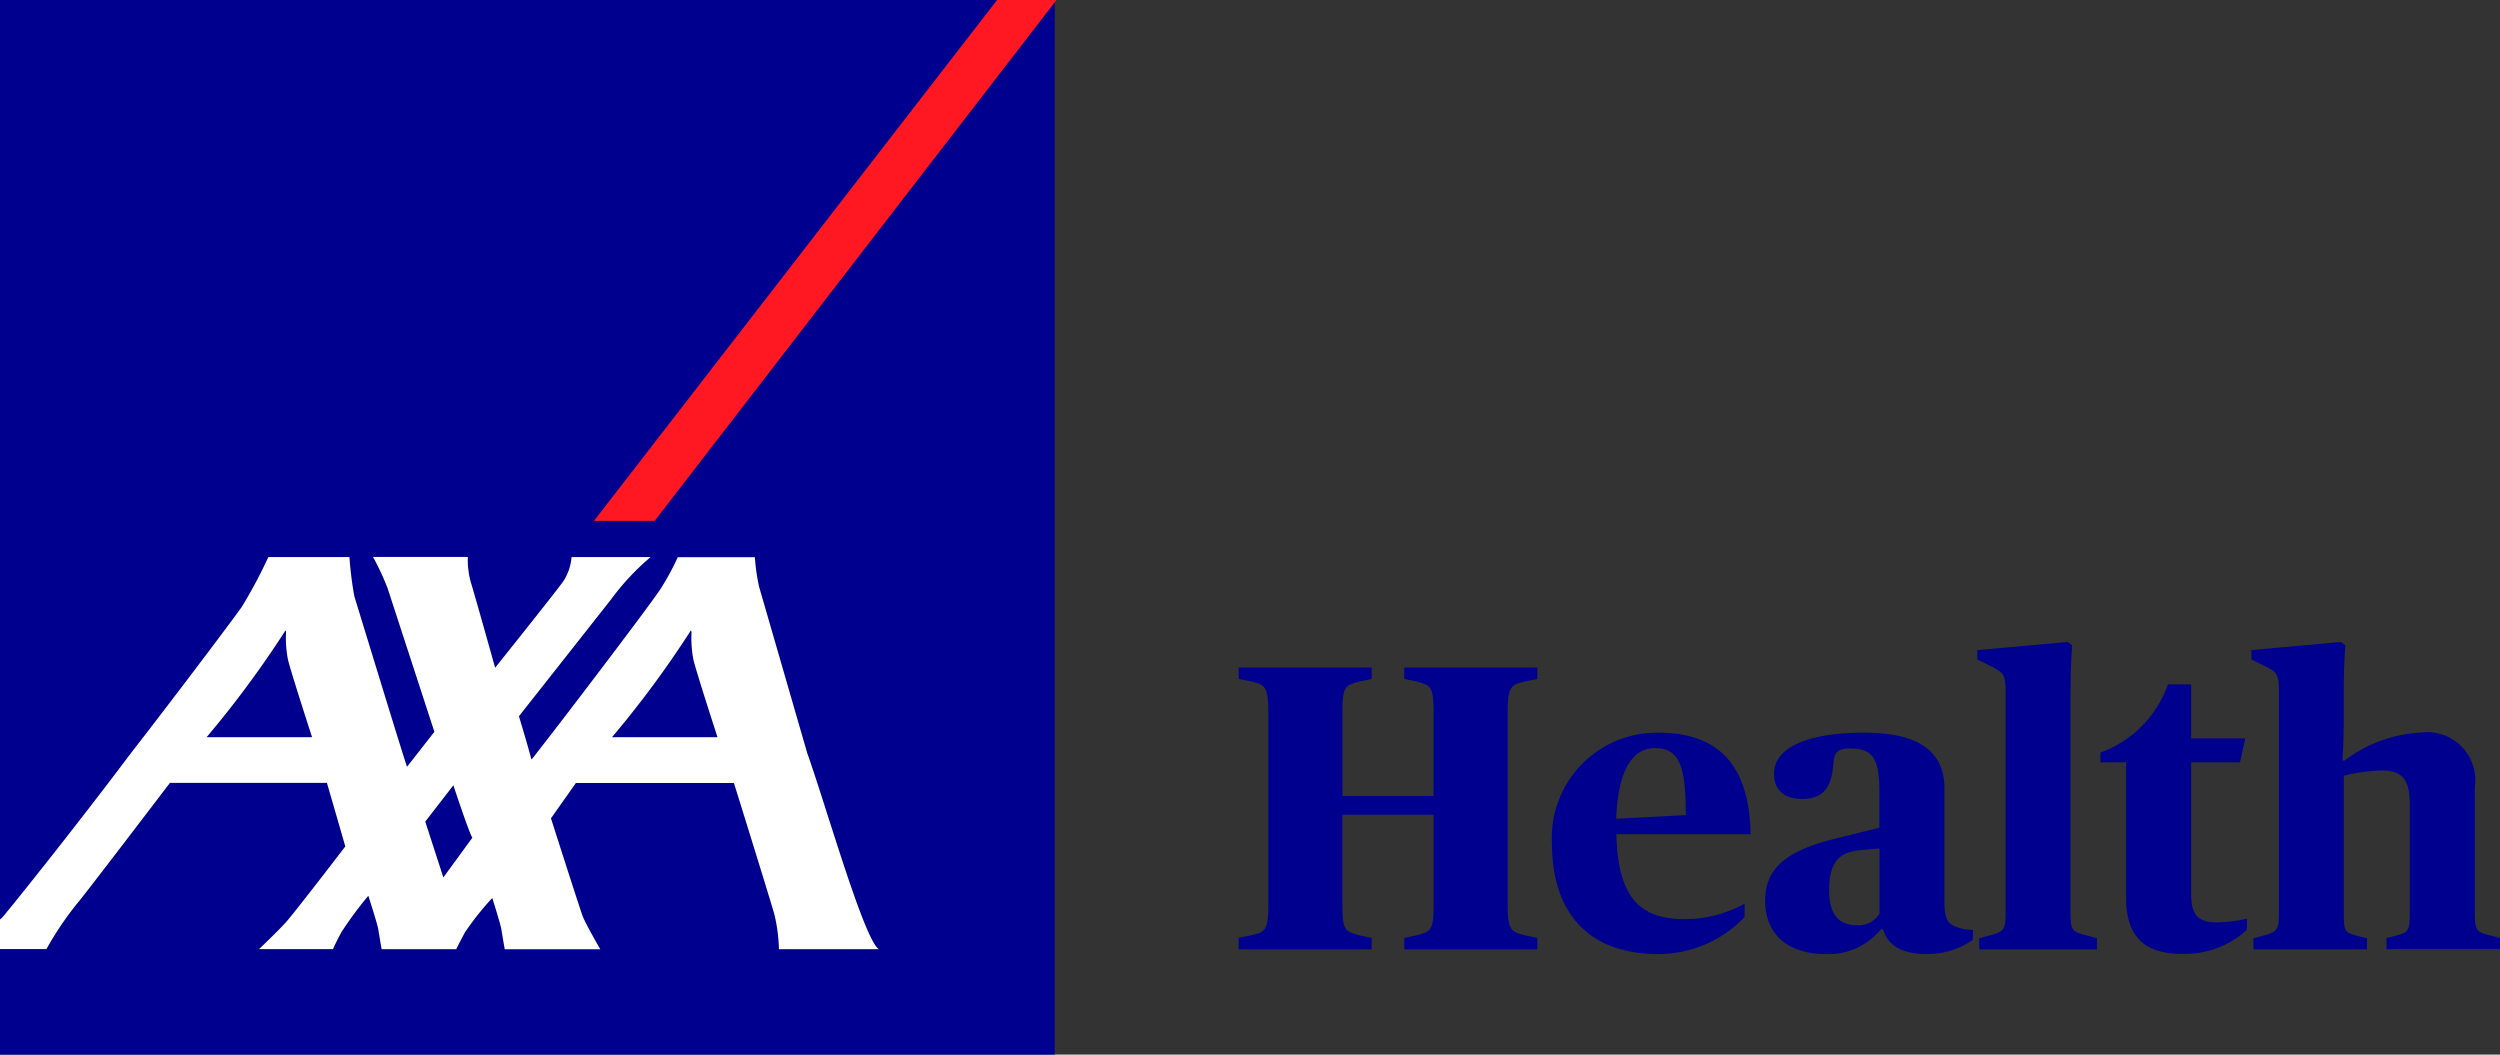 <svg xmlns="http://www.w3.org/2000/svg" width="128.001" height="53.997" viewBox="0 0 128.001 53.997">
  <rect x="0" y="0" width="128.001" height="53.997" fill="#333333" stroke="none"/>
  <title>AXA Health</title>
  <path id="Path_508" data-name="Path 508" d="M54,.5H0v54H54Z" transform="translate(0 -0.501)" fill="#00008f"/>
  <path id="Path_509" data-name="Path 509" d="M33.52,27.168,54.093.5h-3.04L30.413,27.168Z" transform="translate(0 -0.501)" fill="#ff1721"/>
  <path id="Path_510" data-name="Path 510" d="M41.333,39.068c.943,2.633,2.885,9.485,3.658,10.031H39.883a8.494,8.494,0,0,0-.24-1.8c-.22-.783-2.065-6.707-2.065-6.707H29.485L28.21,42.4s1.527,4.781,1.626,5.016c.164.423.9,1.688.9,1.688H25.842s-.126-.73-.174-1.034c-.038-.246-.464-1.591-.464-1.591A14.465,14.465,0,0,0,23.8,48.248c-.3.562-.441.851-.441.851H19.539s-.128-.73-.174-1.034c-.038-.246-.506-1.7-.506-1.7a19.229,19.229,0,0,0-1.376,1.859c-.305.562-.433.874-.433.874H13.26s1.069-1.015,1.443-1.451c.63-.741,2.977-3.81,2.977-3.81l-.941-3.252H8.7s-4.58,6.014-4.771,6.2a16.707,16.707,0,0,0-1.55,2.307H0V47.577A1.171,1.171,0,0,1,.094,47.5c.074-.053,3.477-4.269,6.6-8.425,2.809-3.619,5.444-7.151,5.675-7.486a24.591,24.591,0,0,0,1.37-2.566h4.152a18.807,18.807,0,0,0,.25,2.006c.109.345,2.641,8.641,2.7,8.73l1.4-1.789-2.4-7.362a13.037,13.037,0,0,0-.744-1.593h4.857a4.214,4.214,0,0,0,.158,1.318c.191.608,1.239,4.357,1.239,4.357s3.311-4.143,3.5-4.442a2.69,2.69,0,0,0,.414-1.225h4.045A12.635,12.635,0,0,0,31.28,31.2l-4.71,5.972s.382,1.269.555,1.9c.05.19.084.3.084.316a3.185,3.185,0,0,0,.256-.316c1.1-1.394,6.107-7.959,6.419-8.519a13.083,13.083,0,0,0,.819-1.524H38.65a10.158,10.158,0,0,0,.212,1.5Zm-6.007-6.214a52.214,52.214,0,0,1-3.99,5.391h5.4S35.69,35.026,35.507,34.3a5.738,5.738,0,0,1-.1-1.41C35.4,32.833,35.389,32.717,35.326,32.854Zm-20.756,0a52.175,52.175,0,0,1-3.992,5.391h5.4s-1.046-3.219-1.229-3.945a5.738,5.738,0,0,1-.105-1.41C14.646,32.833,14.633,32.717,14.57,32.854ZM22.7,45.427l1.486-2.038c-.137-.147-.973-2.682-.973-2.682l-1.439,1.861Z" transform="translate(0 -0.501)" fill="#fff"/>
  <path id="Path_511" data-name="Path 511" d="M63.419,48.519l.708-.147c.626-.145.813-.25.813-1.524V36.932c0-1.269-.191-1.372-.813-1.524l-.708-.145v-.583h6.813v.583l-.687.145c-.668.19-.813.25-.813,1.524v4.326H73.4V36.932c0-1.269-.147-1.333-.813-1.524l-.689-.145v-.583h6.815v.583l-.689.145c-.645.147-.832.25-.832,1.524v9.921c0,1.269.191,1.353.832,1.524l.689.147v.583H71.9v-.583l.689-.147c.666-.191.813-.25.813-1.524V42.217H68.73v4.637c0,1.269.145,1.333.813,1.524l.687.147v.583H63.417Z" transform="translate(0 -0.501)" fill="#00008f"/>
  <path id="Path_512" data-name="Path 512" d="M79.46,43.65A5.381,5.381,0,0,1,84.9,38.013c2.876,0,4.668,1.436,4.731,5.2h-6.87c.063,3.41,1.355,4.347,3.5,4.347a6.378,6.378,0,0,0,3.063-.791v.686a6.112,6.112,0,0,1-4.418,1.894C81.273,49.35,79.46,47.186,79.46,43.65Zm3.292-1.227,3.563-.19c0-2.518-.332-3.429-1.582-3.429C83.67,38.8,82.836,39.8,82.752,42.423Z" transform="translate(0 -0.501)" fill="#00008f"/>
  <path id="Path_513" data-name="Path 513" d="M90.377,46.6c0-1.829,1.4-2.64,3.75-3.2l2.1-.52v-1.81c0-1.726-.334-2.246-1.479-2.246-.626,0-.834.166-.876.749-.1,1.311-.542,1.831-1.624,1.831-.918,0-1.418-.478-1.418-1.29,0-1.333,1.717-2.1,4.6-2.1,2.6,0,4.126.812,4.126,2.857v5.747c0,.762.084,1.082.479,1.29a2.6,2.6,0,0,0,.979.208v.5a3.994,3.994,0,0,1-2.437.73c-1.208,0-1.939-.459-2.168-1.269h-.1A3.481,3.481,0,0,1,93.5,49.351C91.545,49.351,90.377,48.353,90.377,46.6Zm5.855.667V43.943l-.954.084c-1.063.082-1.626.56-1.626,2.057,0,1.353.605,1.789,1.418,1.789A1.223,1.223,0,0,0,96.231,47.271Z" transform="translate(0 -0.501)" fill="#00008f"/>
  <path id="Path_514" data-name="Path 514" d="M101.336,48.54l.542-.147c.729-.19.813-.29.813-1.185V36.06c0-1.019-.084-1.1-.689-1.415l-.764-.381v-.478l4.626-.417.229.168s-.084,1.04-.084,2.433V47.208c0,.935.084,1,.813,1.185l.542.147v.571h-6.028Z" transform="translate(0 -0.501)" fill="#00008f"/>
  <path id="Path_515" data-name="Path 515" d="M108.856,46.481V39.533h-1.313v-.5A5.75,5.75,0,0,0,111,35.54h1.187v2.766h2.771l-.271,1.227h-2.5v6.74c0,1.04.313,1.456,1.355,1.456a7.887,7.887,0,0,0,1.5-.191v.572a4.7,4.7,0,0,1-3.292,1.229C109.877,49.352,108.856,48.519,108.856,46.481Z" transform="translate(0 -0.501)" fill="#00008f"/>
  <path id="Path_516" data-name="Path 516" d="M115.377,48.54l.542-.147c.687-.19.763-.29.763-1.185V36.06c0-1.019-.063-1.124-.645-1.415l-.763-.381v-.478l4.58-.417.229.168S120,34.576,120,35.969v1.415c0,1.143-.063,2.059-.063,2.059h.105a7.035,7.035,0,0,1,3.937-1.436,2.453,2.453,0,0,1,2.731,2.787V47.2c0,.914.082,1.019.75,1.185l.542.147V49.1H122.19v-.572l.5-.126c.626-.166.689-.229.689-1.206V41.613c0-1.269-.458-1.663-1.439-1.663a9.1,9.1,0,0,0-1.937.269v6.989c0,1,.063,1.04.687,1.206l.5.126v.571h-5.813Z" transform="translate(0 -0.501)" fill="#00008f"/>
</svg>
